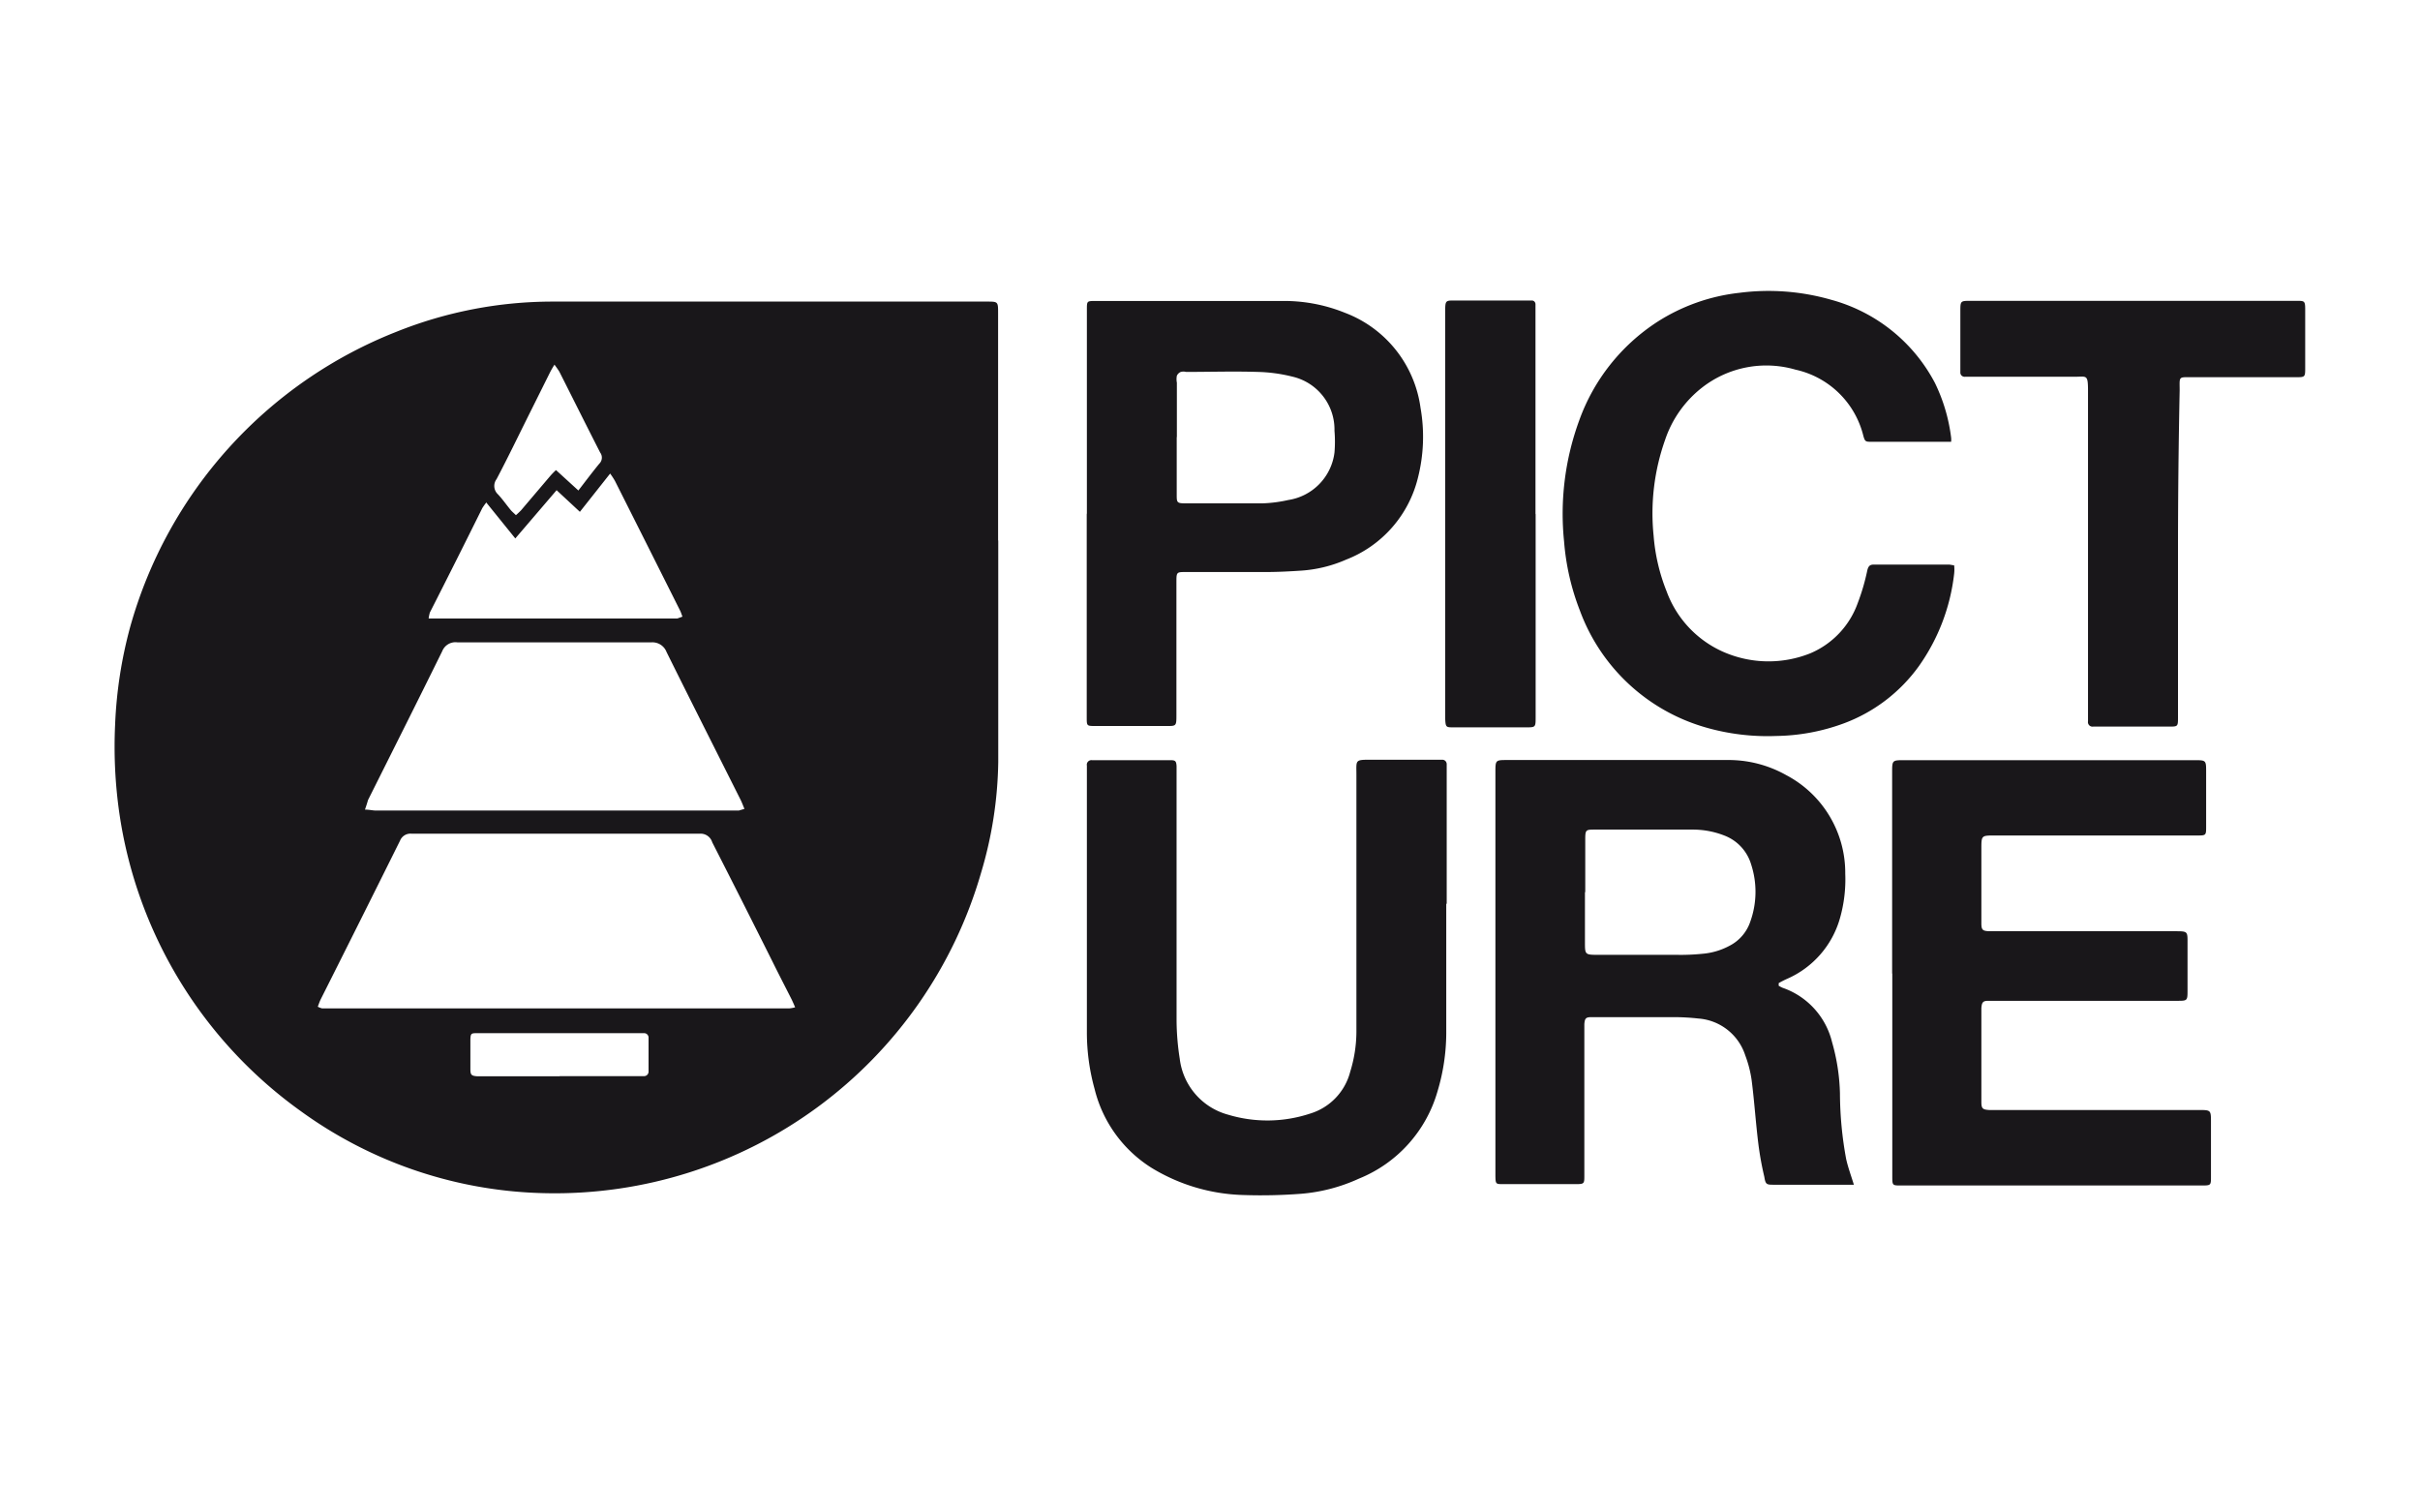 <svg id="Layer_1" data-name="Layer 1" xmlns="http://www.w3.org/2000/svg" viewBox="0 0 160 100"><defs><style>.cls-1{fill:#19171a;}</style></defs><path class="cls-1" d="M66,35.75V50.39a26.76,26.76,0,0,1-1.14,7.33A29.33,29.33,0,0,1,36.1,78.89a28.47,28.47,0,0,1-16.22-5.43,29.42,29.42,0,0,1-12-19.77,30.85,30.85,0,0,1-.27-5.76,29,29,0,0,1,1-6.49,29.5,29.5,0,0,1,17.59-19.5,27.73,27.73,0,0,1,10.34-2H65.25c.74,0,.74,0,.74.78v15ZM52.57,66.6c-.09-.22-.16-.37-.23-.52-.42-.83-.84-1.64-1.25-2.47q-2-4-4-7.92a.8.8,0,0,0-.8-.57H27.2a.74.74,0,0,0-.75.46q-2.61,5.25-5.25,10.5c-.07.14-.12.3-.19.48a1.36,1.36,0,0,0,.28.11H52.2a2.2,2.2,0,0,0,.37-.07ZM24.14,53.53c.29,0,.5.06.71.06h24l.37-.11c-.09-.21-.15-.38-.24-.57-1.64-3.27-3.29-6.53-4.91-9.8a1,1,0,0,0-1-.64q-6.41,0-12.83,0a.94.94,0,0,0-1,.58c-1.62,3.29-3.27,6.57-4.91,9.85-.06.22-.12.39-.2.63Zm8-20.29c-.09.11-.17.23-.25.35-1.14,2.3-2.3,4.61-3.47,6.91a2.7,2.7,0,0,0-.08.39c.24,0,.44,0,.64,0H44.79l.33-.12c-.06-.16-.1-.29-.16-.41q-2.15-4.29-4.3-8.56a5.14,5.14,0,0,0-.32-.49l-2,2.53-1.54-1.43-2.73,3.19-1.94-2.4Zm6.1-.81c.5-.65.93-1.22,1.38-1.77a.56.56,0,0,0,.06-.74c-.91-1.78-1.8-3.57-2.7-5.35-.1-.16-.21-.31-.32-.46a5.72,5.72,0,0,0-.3.52l-1.3,2.61c-.74,1.48-1.47,3-2.23,4.44a.75.75,0,0,0,.09,1c.31.33.57.71.87,1.07.09.1.19.18.32.31.12-.1.23-.21.34-.32l1.92-2.26a4.84,4.84,0,0,1,.39-.4l1.48,1.35ZM37,71.15h5.55a.3.3,0,0,0,.33-.32v-2.2a.3.3,0,0,0-.09-.24.29.29,0,0,0-.23-.08h-11c-.4,0-.45,0-.46.44v1.94c0,.38.07.44.45.47H37Zm80.57-6a1.64,1.64,0,0,0,.29.16,5.07,5.07,0,0,1,3.27,3.6,13.38,13.38,0,0,1,.52,3.39,24.23,24.23,0,0,0,.41,4.33c.13.58.33,1.11.51,1.7l-.33,0h-4.94c-.49,0-.57,0-.65-.52a20.63,20.63,0,0,1-.4-2.22c-.17-1.38-.26-2.78-.44-4.18a7.66,7.66,0,0,0-.42-1.63,3.53,3.53,0,0,0-3.11-2.44,14.7,14.7,0,0,0-1.63-.09h-5.44c-.37,0-.43.09-.46.46v10c0,.55,0,.58-.57.58H99.38c-.48,0-.5,0-.51-.54V51.07c0-.82,0-.82.8-.82h14.51a7.77,7.77,0,0,1,3.92,1,7.3,7.3,0,0,1,3.9,6.52,9.37,9.37,0,0,1-.35,2.94,6.22,6.22,0,0,1-3.48,4,6.1,6.1,0,0,0-.57.29v.16ZM104.79,59v3.29c0,.82,0,.84.86.84h5.19a14.14,14.14,0,0,0,1.72-.07,4.57,4.57,0,0,0,1.79-.53,2.79,2.79,0,0,0,1.37-1.59,5.83,5.83,0,0,0,.06-3.78A2.94,2.94,0,0,0,114,55.24a5.69,5.69,0,0,0-2.08-.39h-6.46c-.62,0-.65,0-.65.68,0,1.17,0,2.32,0,3.44Zm20.31,5.37V51.08c0-.82,0-.82.82-.82h19.14c.8,0,.8,0,.8.78v3.6c0,.58,0,.6-.57.6H131.87c-.87,0-.87,0-.87.89v4.92c0,.44.09.5.52.52h12.27c.89,0,.84,0,.84.88v3c0,.72,0,.72-.7.72H131.46c-.36,0-.43.1-.46.48v6.21c0,.44.09.5.51.53h13.85c.82,0,.82,0,.82.82v3.59c0,.55,0,.58-.57.58H125.68c-.57,0-.57,0-.57-.64q0-6.68,0-13.38ZM95.62,59.77v8.57a13.49,13.49,0,0,1-.57,3.79,8.85,8.85,0,0,1-5.21,5.8,11.36,11.36,0,0,1-3.84,1,34.56,34.56,0,0,1-3.81.08,12.27,12.27,0,0,1-6.06-1.8A8.57,8.57,0,0,1,72.37,72a14,14,0,0,1-.51-3.75V50.62a.3.3,0,0,1,.08-.27.31.31,0,0,1,.26-.09h5.19c.33,0,.38.07.4.4V67.45A16.76,16.76,0,0,0,78,70a4.37,4.37,0,0,0,3.2,3.7,9,9,0,0,0,5.41-.07,3.91,3.91,0,0,0,2.66-2.77,9,9,0,0,0,.41-2.63v-17c0-1-.12-1,1-1h4.68a.29.29,0,0,1,.21.09.3.3,0,0,1,.08.21v9.21ZM129,29.21c-.18,0-.31,0-.44,0h-4.79c-.42,0-.46,0-.57-.38a5.93,5.93,0,0,0-4.49-4.39,6.91,6.91,0,0,0-6.17,1.18,7.35,7.35,0,0,0-2.45,3.46,14.54,14.54,0,0,0-.76,6.34,12.5,12.5,0,0,0,.86,3.68,7,7,0,0,0,3.75,4,7.43,7.43,0,0,0,5.76.09,5.68,5.68,0,0,0,3.13-3.33,14,14,0,0,0,.63-2.16c.07-.27.17-.38.44-.37h5l.3.05a2.53,2.53,0,0,1,0,.55,13.11,13.11,0,0,1-2.33,6.11,10.71,10.71,0,0,1-5,3.8,13.41,13.41,0,0,1-4.43.82,14.78,14.78,0,0,1-4.72-.58,12.54,12.54,0,0,1-8.26-7.7,16,16,0,0,1-1.05-4.58,17.93,17.93,0,0,1,1-8,13,13,0,0,1,5.15-6.51A12.61,12.61,0,0,1,115,19.36a15,15,0,0,1,6.07.46,11,11,0,0,1,6.86,5.5A11.44,11.44,0,0,1,129,28.93a1.37,1.37,0,0,1,0,.28ZM71.86,34V20.47c0-.57,0-.57.57-.57H84.7a10.72,10.72,0,0,1,4.22.78,7.85,7.85,0,0,1,5,6.29,11,11,0,0,1-.17,4.61A7.79,7.79,0,0,1,89,37a8.86,8.86,0,0,1-3,.73c-.76.05-1.53.09-2.29.09h-5.3c-.61,0-.63,0-.63.64v8.78c0,.8,0,.76-.74.76H72.42c-.57,0-.57,0-.57-.58q0-6.72,0-13.48ZM77.8,28.9v3.8c0,.51,0,.58.57.58h5.09a9,9,0,0,0,1.71-.22,3.63,3.63,0,0,0,3.06-3.14,8.67,8.67,0,0,0,0-1.44,3.59,3.59,0,0,0-2.79-3.58,10.35,10.35,0,0,0-2.29-.31c-1.57-.05-3.15,0-4.73,0a.69.69,0,0,0-.35,0,.49.49,0,0,0-.26.25,1.18,1.18,0,0,0,0,.46q0,1.78,0,3.6ZM144,36.53V47.41c0,.63,0,.63-.61.63h-5a.3.3,0,0,1-.34-.35V25.85c0-1.15-.09-.93-.95-.94h-7.17a.3.3,0,0,1-.24-.08.29.29,0,0,1-.08-.23v-4c0-.71,0-.71.69-.71h21.54c.52,0,.57,0,.57.57V24.3c0,.63,0,.64-.62.64H145c-1,0-.89-.09-.89.87Q144,31.18,144,36.53ZM101.53,34v13.4c0,.69,0,.69-.66.69H96.12c-.52,0-.54,0-.57-.57V20.69c0-.89,0-.82.79-.82h4.92a.23.23,0,0,1,.19.07.26.26,0,0,1,.07.19v.46q0,6.72,0,13.38Z"/></svg>